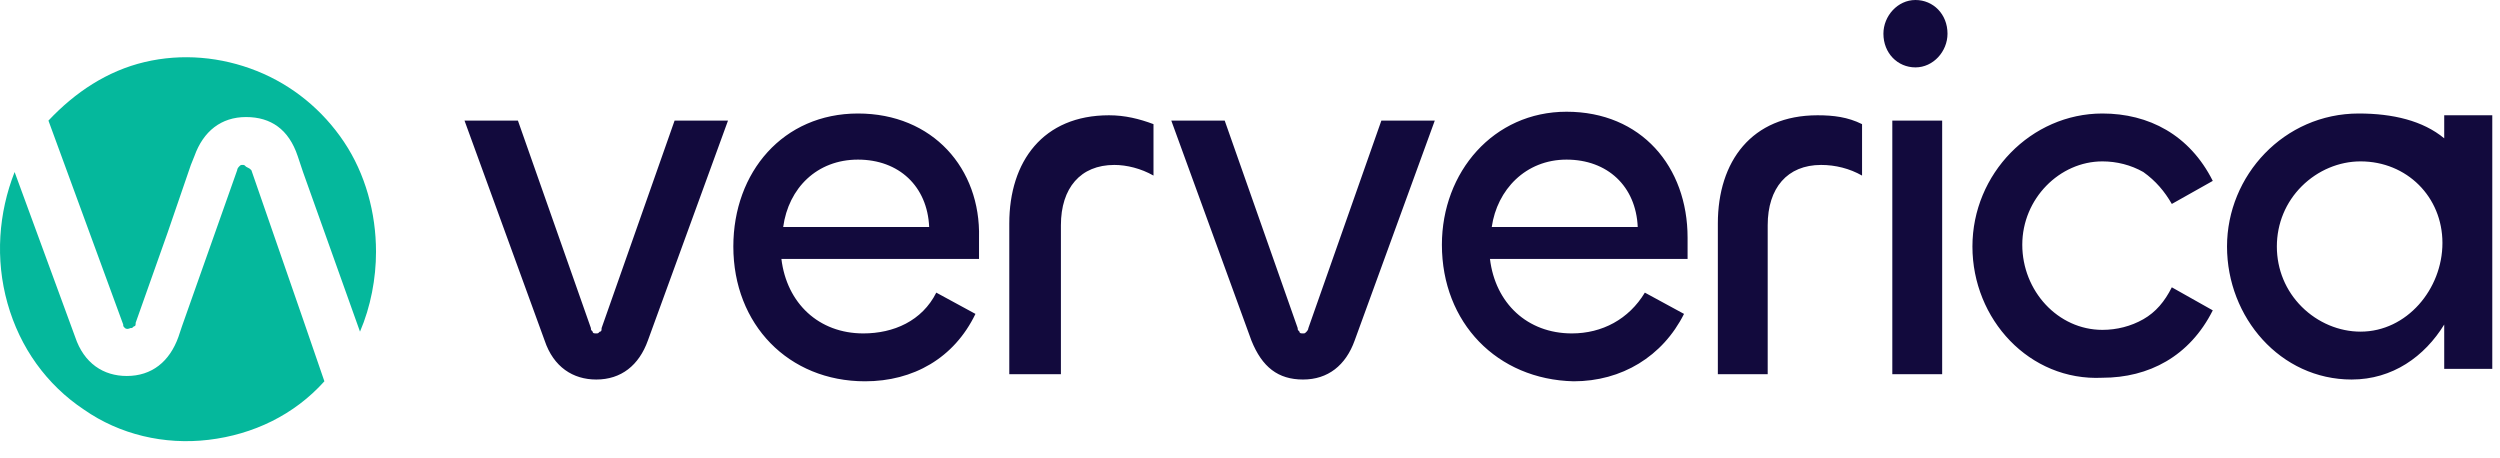 <svg width="431" height="79" viewBox="0 0 431 79" fill="none" xmlns="http://www.w3.org/2000/svg">
<path fill-rule="evenodd" clip-rule="evenodd" d="M21.549 56.563C21.242 56.257 21.242 56.257 21.242 55.952L8.351 20.791C12.955 15.899 18.48 12.23 24.925 10.701C31.371 9.172 38.123 9.784 44.261 12.23C50.4 14.676 55.618 18.956 59.301 24.459C62.984 29.963 64.825 36.689 64.825 43.416C64.825 48.002 63.904 52.894 62.063 57.175L52.241 29.657L51.321 26.905C49.786 22.319 46.717 20.179 42.42 20.179C38.123 20.179 35.054 22.625 33.519 26.905L32.905 28.434L28.915 40.053L23.39 55.646C23.39 55.952 23.39 56.257 23.084 56.257C22.777 56.563 22.777 56.563 22.47 56.563C21.856 56.869 21.549 56.563 21.549 56.563ZM43.341 29.352L52.241 55.035L55.925 65.736C50.707 71.545 43.648 74.908 35.974 75.825C28.301 76.742 20.628 74.908 14.49 70.627C8.044 66.347 3.44 59.926 1.292 52.282C-0.857 44.639 -0.243 36.689 2.52 29.657L12.955 58.092C14.49 62.678 17.866 64.819 21.856 64.819C26.153 64.819 29.222 62.372 30.757 58.092L31.371 56.257L40.885 29.352C40.885 29.046 41.192 28.74 41.192 28.74C41.499 28.434 41.499 28.434 41.806 28.434C42.113 28.434 42.113 28.434 42.42 28.74C43.034 29.046 43.034 29.046 43.341 29.352Z" fill="#05B89C"/>
<path fill-rule="evenodd" clip-rule="evenodd" d="M335.75 5.809C335.75 8.867 333.295 11.618 330.225 11.618C327.156 11.618 324.701 9.172 324.701 5.809C324.701 2.752 327.156 0 330.225 0C333.295 0 335.75 2.446 335.75 5.809ZM147.912 19.568C135.021 19.568 126.427 29.658 126.427 42.499C126.427 55.952 135.942 65.736 149.14 65.736C157.427 65.736 164.486 61.761 168.169 54.117L161.417 50.448C158.961 55.34 154.051 57.481 148.833 57.481C141.16 57.481 135.635 52.283 134.714 44.639H168.783V40.97C169.09 29.046 160.803 19.568 147.912 19.568ZM147.912 27.517C154.971 27.517 159.882 32.103 160.189 39.136H135.021C135.942 32.409 140.853 27.517 147.912 27.517ZM89.29 20.791H80.082L93.893 58.703C95.428 63.29 98.804 65.43 102.794 65.43C107.091 65.43 110.16 62.984 111.695 58.703L125.507 20.791H116.299L103.715 56.563C103.715 56.869 103.715 57.175 103.408 57.175C103.101 57.481 103.101 57.481 102.794 57.481C102.487 57.481 102.18 57.481 102.18 57.175C101.873 56.869 101.873 56.869 101.873 56.563L89.29 20.791ZM174.001 64.513V38.524C174.001 27.823 179.832 19.874 191.188 19.874C193.951 19.874 196.406 20.485 198.862 21.402V30.269C196.713 29.046 194.258 28.435 192.109 28.435C186.278 28.435 182.901 32.409 182.901 38.83V64.513H174.001ZM211.139 20.791H201.931L215.742 58.703C217.584 63.29 220.346 65.43 224.643 65.43C228.94 65.43 232.01 62.984 233.544 58.703L247.356 20.791H238.148L225.564 56.563C225.564 56.869 225.257 57.175 225.257 57.175C224.95 57.481 224.95 57.481 224.643 57.481C224.336 57.481 224.03 57.481 224.03 57.175C223.722 56.869 223.722 56.869 223.722 56.563L211.139 20.791ZM248.583 42.193C248.583 29.658 257.484 19.262 270.068 19.262C282.959 19.262 290.939 28.74 290.939 40.97V44.639H256.87C257.791 52.283 263.316 57.481 270.989 57.481C276.206 57.481 280.811 55.035 283.573 50.448L290.325 54.117C286.642 61.456 279.583 65.736 271.296 65.736C258.098 65.43 248.583 55.646 248.583 42.193ZM282.345 39.136C282.038 32.103 277.127 27.517 270.068 27.517C263.009 27.517 258.098 32.715 257.177 39.136H282.345ZM296.157 38.524V64.513H304.751V38.83C304.751 32.409 308.127 28.435 313.958 28.435C316.414 28.435 318.869 29.046 321.018 30.269V21.402C318.562 20.179 316.107 19.874 313.344 19.874C301.988 19.874 296.157 27.823 296.157 38.524ZM340.047 42.499C340.047 29.963 350.175 19.568 362.453 19.568C370.432 19.568 377.49 23.237 381.483 31.186L374.421 35.161C373.194 33.021 371.659 31.186 369.511 29.658C367.363 28.435 364.908 27.823 362.453 27.823C355.085 27.823 348.641 34.244 348.641 42.193C348.641 50.143 354.778 56.869 362.453 56.869C364.908 56.869 367.363 56.258 369.511 55.035C371.659 53.812 373.194 51.977 374.421 49.531L381.483 53.506C377.49 61.456 370.432 65.124 362.453 65.124C349.868 65.736 340.047 55.035 340.047 42.499ZM421.383 23.848V19.874H429.669V63.596H421.383V55.952C418.004 61.456 412.48 65.43 405.422 65.43C393.144 65.43 383.938 54.729 383.938 42.499C383.938 30.269 393.758 19.568 406.65 19.568C412.48 19.568 417.697 20.791 421.383 23.848ZM396.826 52.894C399.592 55.646 403.274 57.175 406.957 57.175C414.935 57.175 421.076 49.837 421.076 41.888C421.076 33.938 414.935 27.823 406.957 27.823C403.274 27.823 399.592 29.352 396.826 32.103C394.065 34.855 392.53 38.524 392.53 42.499C392.53 46.474 394.065 50.143 396.826 52.894ZM334.829 20.791V64.513H326.235V20.791H334.829Z" fill="#120A3D"/>
</svg>
